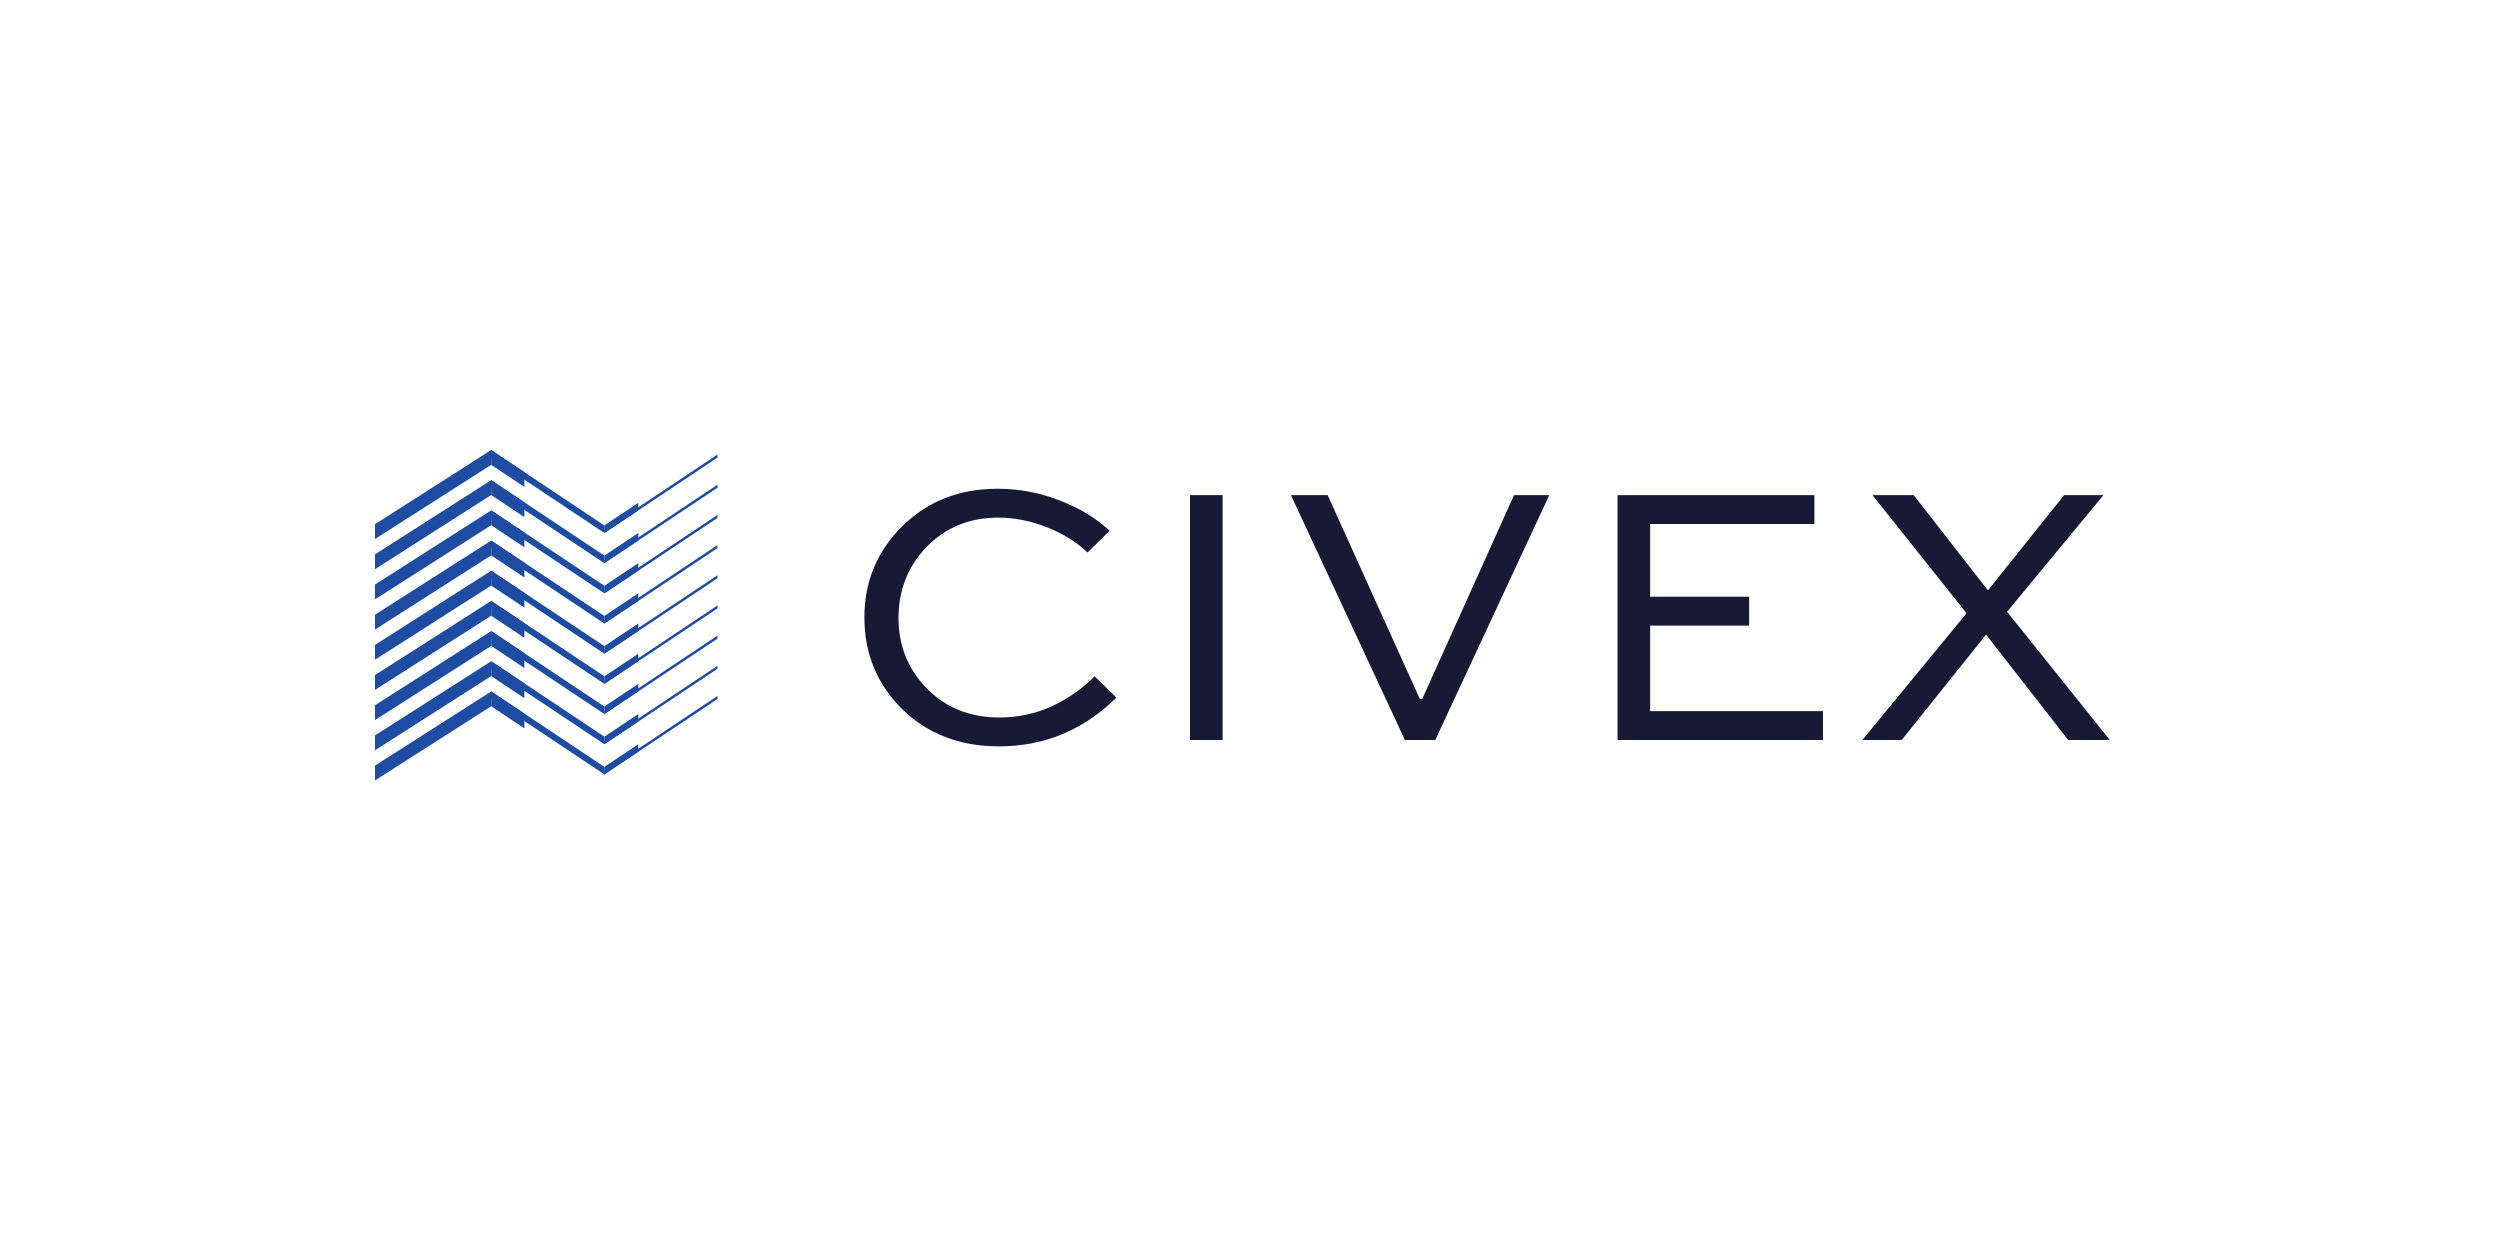 <?xml version="1.0" encoding="UTF-8"?> <svg xmlns="http://www.w3.org/2000/svg" width="1000" height="500" viewBox="0 0 1000 500" fill="none"><path d="M437.854 270.5L446.554 279.05C433.354 292.05 417.704 298.55 399.604 298.55C384.004 298.55 371.104 293.6 360.904 283.7C350.804 273.7 345.754 261.45 345.754 246.95C345.754 232.65 350.804 220.5 360.904 210.5C371.004 200.5 383.704 195.5 399.004 195.5C407.604 195.5 415.854 197.05 423.754 200.15C431.654 203.15 438.354 207.2 443.854 212.3L435.004 221C430.504 216.7 425.004 213.3 418.504 210.8C412.104 208.3 405.704 207.05 399.304 207.05C387.804 207.05 378.254 210.95 370.654 218.75C363.154 226.55 359.404 236 359.404 247.1C359.404 258.3 363.204 267.75 370.804 275.45C378.404 283.15 388.054 287 399.754 287C407.154 287 414.154 285.5 420.754 282.5C427.354 279.4 433.054 275.4 437.854 270.5ZM489.049 296H475.999V198.05H489.049V296ZM605.614 198.05H619.714L574.114 296H561.964L516.364 198.05H531.064L567.964 279.65H568.864L605.614 198.05ZM699.66 238.7V250.25H660.06V284.45H729.21V296H647.01V198.05H725.76V209.6H660.06V238.7H699.66ZM825.63 198.05H841.38L802.83 244.7L843.93 296H827.28L794.43 253.85L760.68 296H744.93L786.63 245.3L748.98 198.05H765.48L795.18 236.15L825.63 198.05Z" fill="#161A35"></path><path d="M150 209.673L196.471 180V185.935L150 215.608V209.673Z" fill="#1D4CA2"></path><path d="M209.75 188.85L196.472 180V185.936L209.75 194.786V188.85Z" fill="#1D4CA2"></path><path d="M241.735 210.176L196.471 180V183.018L241.735 213.194V210.176Z" fill="#1D4CA2"></path><path d="M150 221.744L196.471 192.071V198.005L150 227.679V221.744Z" fill="#1D4CA2"></path><path d="M209.75 200.921L196.472 192.071V198.007L209.75 206.857V200.921Z" fill="#1D4CA2"></path><path d="M241.735 222.247L196.471 192.071V195.088L241.735 225.264V222.247Z" fill="#1D4CA2"></path><path d="M150 233.814L196.471 204.141V210.076L150 239.749V233.814Z" fill="#1D4CA2"></path><path d="M209.75 212.991L196.472 204.141V210.077L209.75 218.927V212.991Z" fill="#1D4CA2"></path><path d="M241.735 234.317L196.471 204.141V207.159L241.735 237.335V234.317Z" fill="#1D4CA2"></path><path d="M150 245.885L196.471 216.212V222.146L150 251.819V245.885Z" fill="#1D4CA2"></path><path d="M209.75 225.062L196.472 216.212V222.148L209.75 230.998V225.062Z" fill="#1D4CA2"></path><path d="M241.735 246.388L196.471 216.212V219.229L241.735 249.405V246.388Z" fill="#1D4CA2"></path><path d="M150 257.955L196.471 228.282V234.216L150 263.89V257.955Z" fill="#1D4CA2"></path><path d="M209.75 237.132L196.472 228.282V234.218L209.75 243.068V237.132Z" fill="#1D4CA2"></path><path d="M241.735 258.458L196.471 228.282V231.299L241.735 261.476V258.458Z" fill="#1D4CA2"></path><path d="M150 270.026L196.471 240.352V246.287L150 275.96V270.026Z" fill="#1D4CA2"></path><path d="M209.75 249.202L196.472 240.352V246.289L209.75 255.139V249.202Z" fill="#1D4CA2"></path><path d="M241.735 270.529L196.471 240.352V243.37L241.735 273.546V270.529Z" fill="#1D4CA2"></path><path d="M150 282.096L196.471 252.423V258.358L150 288.031V282.096Z" fill="#1D4CA2"></path><path d="M209.75 261.273L196.472 252.423V258.359L209.75 267.209V261.273Z" fill="#1D4CA2"></path><path d="M241.735 282.599L196.471 252.423V255.441L241.735 285.617V282.599Z" fill="#1D4CA2"></path><path d="M150 294.167L196.471 264.493V270.428L150 300.101V294.167Z" fill="#1D4CA2"></path><path d="M209.75 273.343L196.472 264.493V270.43L209.75 279.28V273.343Z" fill="#1D4CA2"></path><path d="M241.735 294.67L196.471 264.493V267.511L241.735 297.687V294.67Z" fill="#1D4CA2"></path><path d="M150 306.237L196.471 276.564V282.499L150 312.172V306.237Z" fill="#1D4CA2"></path><path d="M209.75 285.414L196.472 276.564V282.5L209.75 291.35V285.414Z" fill="#1D4CA2"></path><path d="M241.735 306.74L196.471 276.564V279.582L241.735 309.758V306.74Z" fill="#1D4CA2"></path><path d="M241.735 211.987L287 181.811V183.018L241.735 213.194V211.987Z" fill="#1D4CA2"></path><path d="M241.735 210.176L255.315 201.123V204.141L241.735 213.194V210.176Z" fill="#1D4CA2"></path><path d="M241.735 224.057L287 193.881V195.088L241.735 225.264V224.057Z" fill="#1D4CA2"></path><path d="M241.735 222.247L255.315 213.194V216.211L241.735 225.264V222.247Z" fill="#1D4CA2"></path><path d="M241.735 236.128L287 205.951V207.159L241.735 237.335V236.128Z" fill="#1D4CA2"></path><path d="M241.735 234.317L255.315 225.264V228.282L241.735 237.335V234.317Z" fill="#1D4CA2"></path><path d="M241.735 248.198L287 218.022V219.229L241.735 249.405V248.198Z" fill="#1D4CA2"></path><path d="M241.735 246.388L255.315 237.335V240.352L241.735 249.405V246.388Z" fill="#1D4CA2"></path><path d="M241.735 260.269L287 230.092V231.299L241.735 261.476V260.269Z" fill="#1D4CA2"></path><path d="M241.735 258.458L255.315 249.405V252.423L241.735 261.476V258.458Z" fill="#1D4CA2"></path><path d="M241.735 272.339L287 242.163V243.37L241.735 273.546V272.339Z" fill="#1D4CA2"></path><path d="M241.735 270.529L255.315 261.476V264.494L241.735 273.546V270.529Z" fill="#1D4CA2"></path><path d="M241.735 284.41L287 254.234V255.441L241.735 285.617V284.41Z" fill="#1D4CA2"></path><path d="M241.735 282.599L255.315 273.546V276.564L241.735 285.617V282.599Z" fill="#1D4CA2"></path><path d="M241.735 296.48L287 266.304V267.511L241.735 297.687V296.48Z" fill="#1D4CA2"></path><path d="M241.735 294.67L255.315 285.617V288.634L241.735 297.687V294.67Z" fill="#1D4CA2"></path><path d="M241.735 308.551L287 278.374V279.582L241.735 309.758V308.551Z" fill="#1D4CA2"></path><path d="M241.735 306.74L255.315 297.687V300.705L241.735 309.758V306.74Z" fill="#1D4CA2"></path></svg> 
